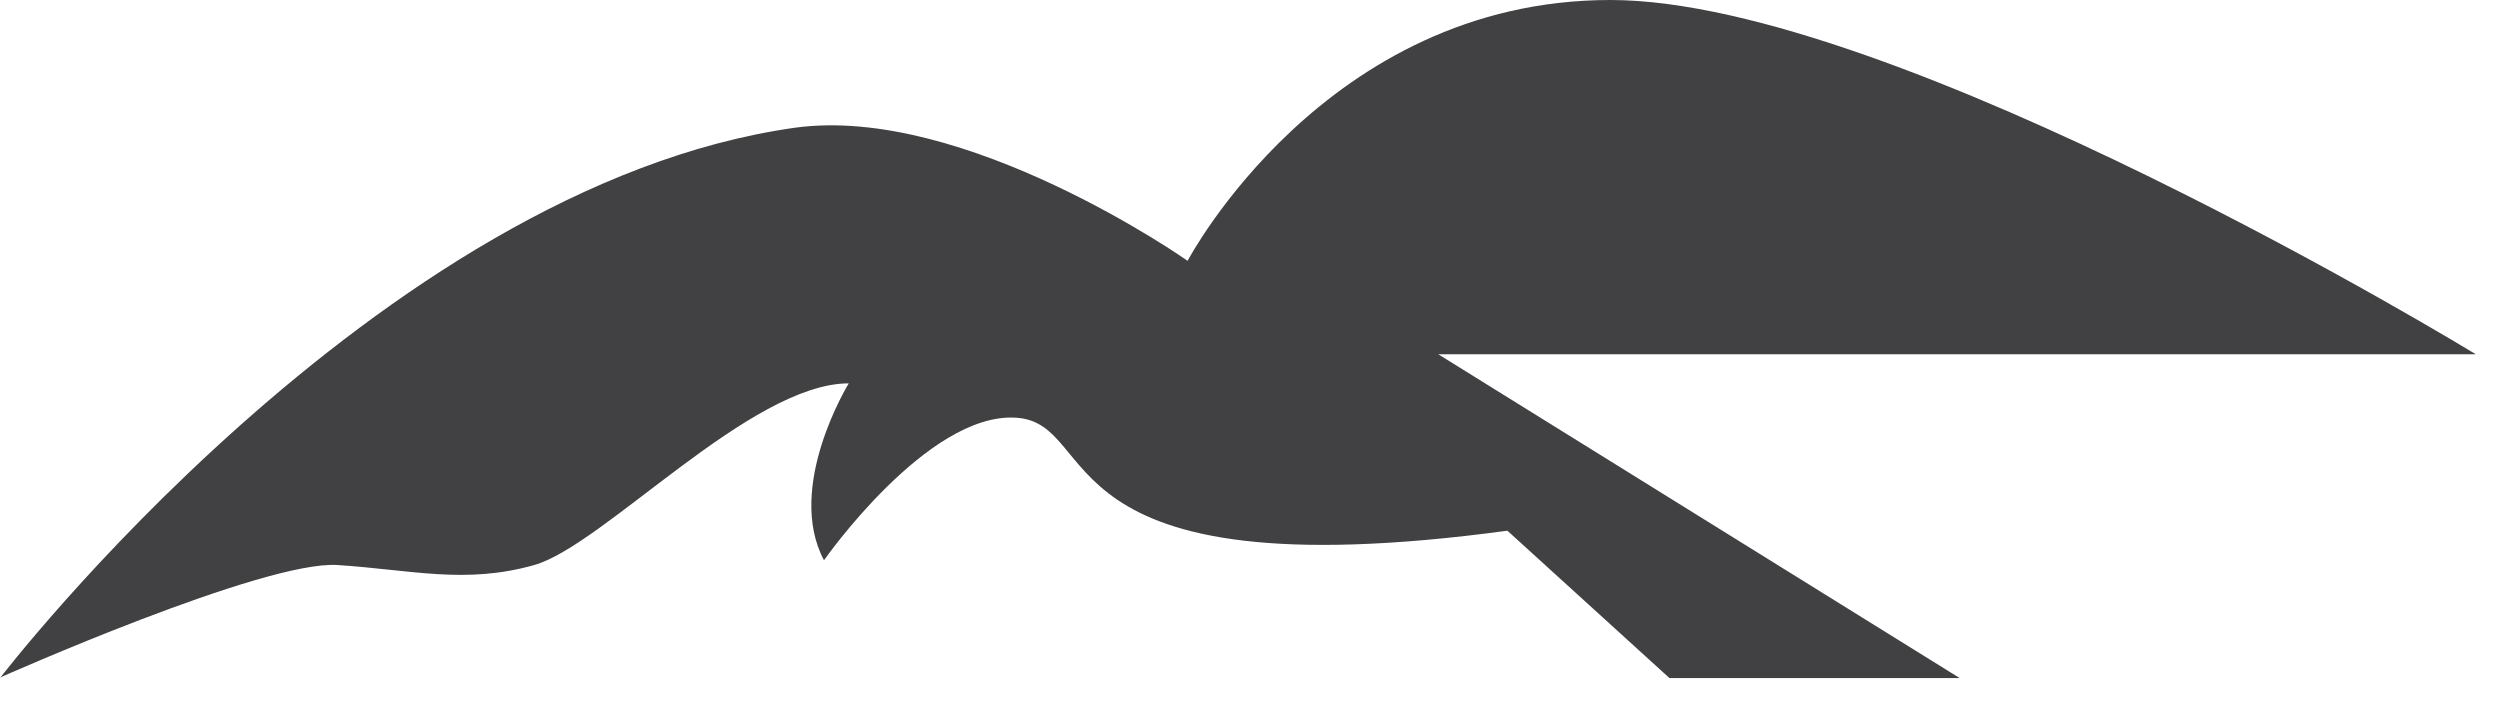 <svg width="96" height="27" viewBox="0 0 96 27" fill="none" xmlns="http://www.w3.org/2000/svg">
<path d="M0 26.018C0 26.018 10.12 21.514 12.957 21.697C15.793 21.88 17.861 22.448 20.515 21.697C23.168 20.946 28.823 14.721 32.593 14.721C32.593 14.721 30.141 18.694 31.641 21.514C31.641 21.514 35.612 15.838 38.998 16.039C42.402 16.223 39.748 22.832 57.884 20.379L64.106 26.037H75.251L55.23 13.604H95.07C95.07 13.604 72.799 0 61.837 0C50.875 0 45.604 10.015 45.604 10.015C45.604 10.015 37.04 3.992 30.507 4.907C14.457 7.177 0 26.037 0 26.037V26.018Z" fill="#414042"/>
</svg>
